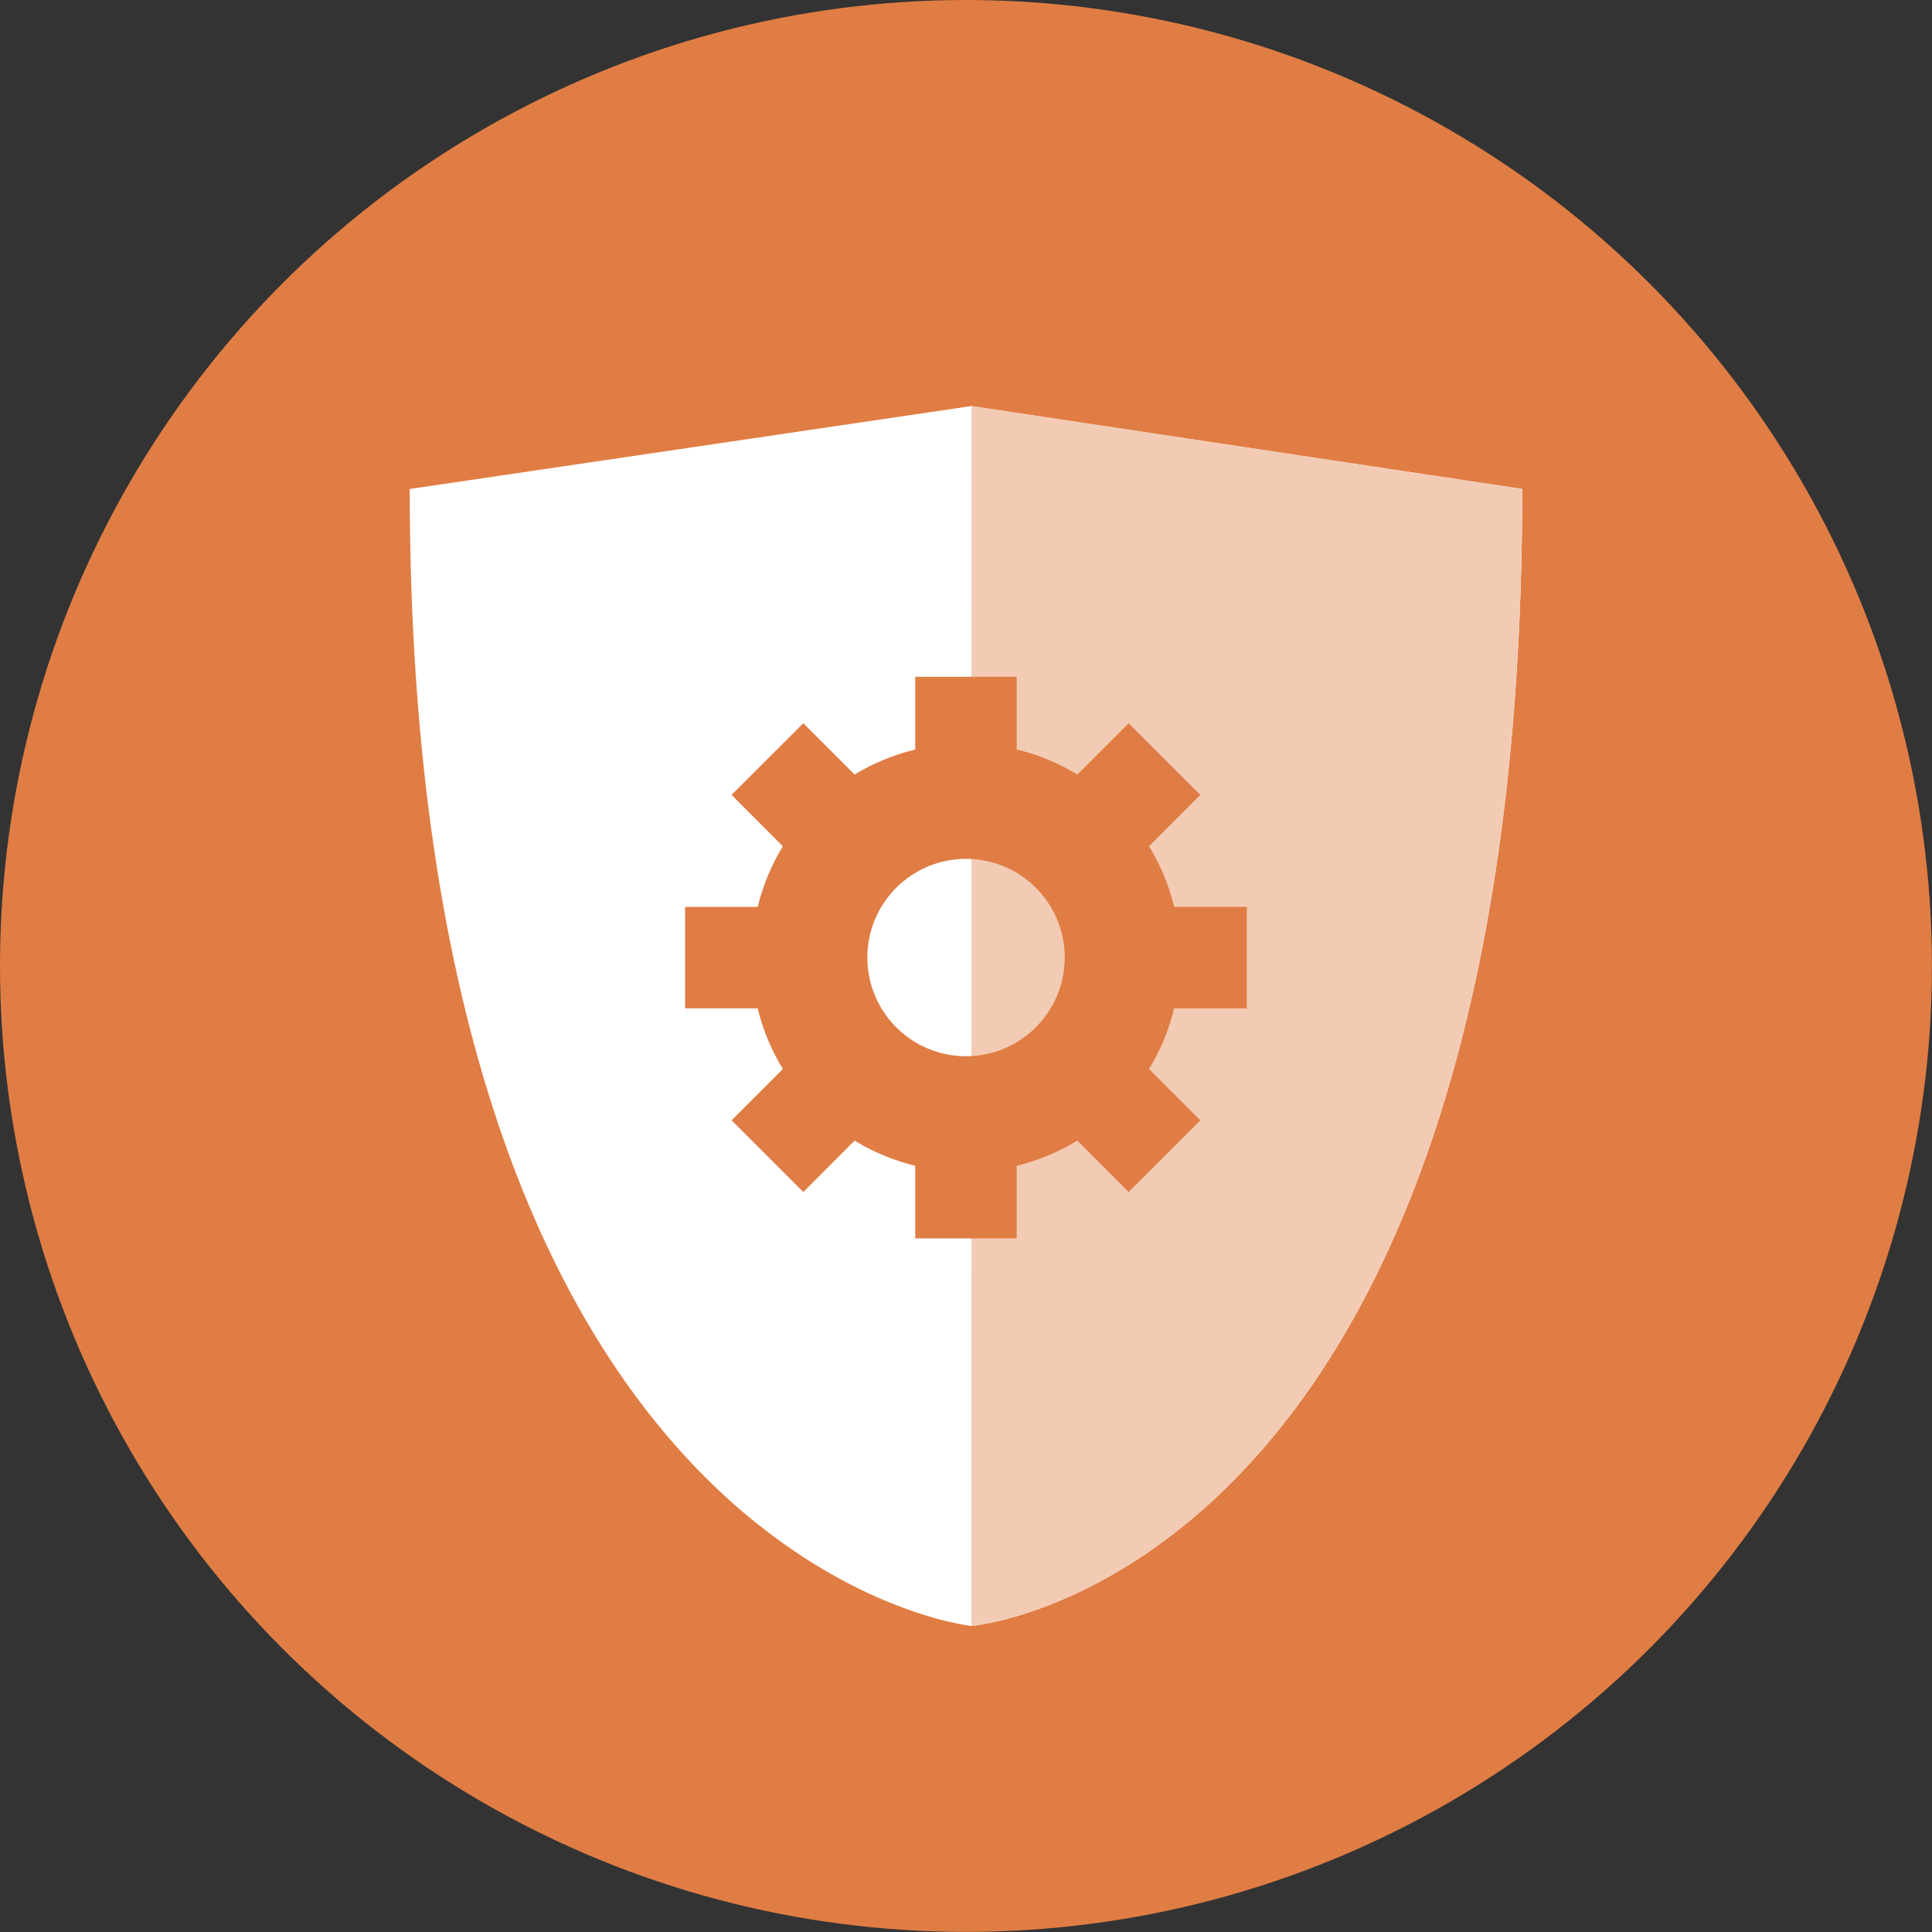 <svg xmlns="http://www.w3.org/2000/svg" id="Layer_1" viewBox="0 0 231.61 231.61"><rect x="0" y="0" width="231.61" height="231.61" fill="#333333" stroke="none"/><defs><style>.cls-1{fill:#f3cbb4;}.cls-2{fill:#fff;}.cls-3{fill:#e07d44;}</style></defs><circle class="cls-3" cx="115.8" cy="115.8" r="115.8"></circle><g><path class="cls-2" d="M116.45,194.92s-67.33-6.95-67.33-136.3l67.33-9.94,66.04,9.94c0,130.83-66.04,136.3-66.04,136.3Z"></path><path class="cls-1" d="M116.45,194.92l.02-146.24,66.01,9.94c0,130.83-66.04,136.3-66.04,136.3Z"></path></g><path class="cls-3" d="M149.47,120.88v-12.16h-8.71c-.63-2.6-1.65-5.05-3.01-7.27l6.15-6.16-8.6-8.59-6.15,6.15c-2.22-1.35-4.67-2.38-7.27-3v-8.71h-12.16v8.71c-2.6,.63-5.05,1.65-7.27,3l-6.15-6.15-8.6,8.59,6.15,6.16c-1.36,2.23-2.38,4.67-3.02,7.27h-8.7v12.16h8.7c.63,2.6,1.66,5.05,3.02,7.27l-6.15,6.15,8.6,8.6,6.15-6.16c2.22,1.36,4.67,2.38,7.27,3.02v8.7h12.16v-8.7c2.6-.64,5.05-1.66,7.27-3.02l6.15,6.16,8.6-8.6-6.15-6.15c1.36-2.23,2.38-4.68,3.01-7.27h8.7Zm-33.66,5.74c-6.53,0-11.83-5.29-11.83-11.83s5.3-11.83,11.83-11.83,11.83,5.29,11.83,11.83-5.3,11.83-11.83,11.83Z"></path></svg>
